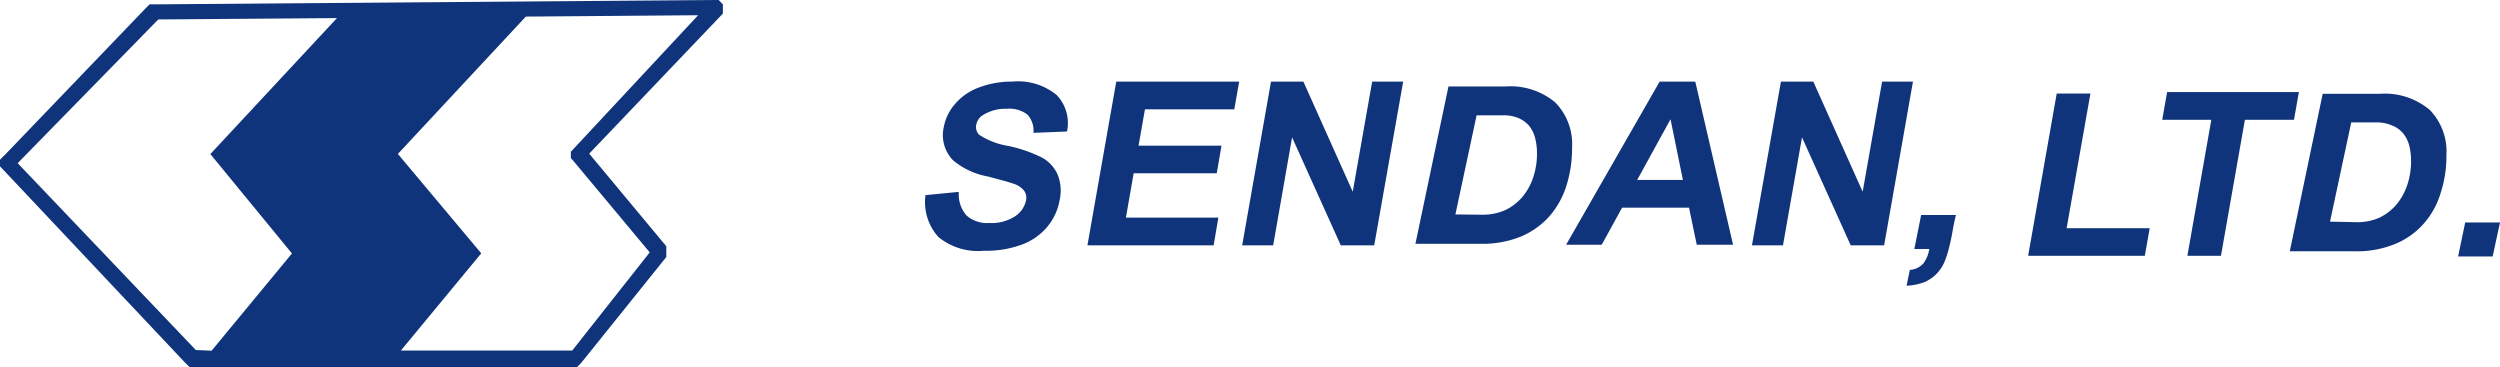 <svg id="レイヤー_1" data-name="レイヤー 1" xmlns="http://www.w3.org/2000/svg" viewBox="0 0 183.85 27.01"><defs><style>.cls-1,.cls-2{fill:#10347c;}.cls-1{fill-rule:evenodd;}</style></defs><path class="cls-1" d="M52.7,0h-.31l-41,.32H11l-.15.15-.16.16L.31,11.44l-.16.15L0,11.75v.48l.15.16,13.48,14.3h0l.16.15.15.16h28.5l.15-.16.15-.15L49,18.9v-.79L43.33,11.3,53.16,1V.32L52.85,0ZM42.13,11l-.15.16v.47l.15.16,5.65,6.77-5.7,7.22H29.48l5.91-7.15-6.13-7.31L38.67,1.22l12.67-.1ZM14.4,25.74,1.3,12,11.64,1.43l13.14-.1-9.31,10,6,7.31-5.91,7.15Z"/><polygon class="cls-1" points="79.97 18.04 82.09 6 91.13 6 90.77 8.04 84.2 8.04 83.73 10.71 89.83 10.71 89.48 12.74 83.37 12.74 82.8 16 89.6 16 89.25 18.04 79.97 18.04"/><polygon class="cls-1" points="91.35 18.04 93.47 6 95.85 6 99.48 14.1 100.91 6 103.19 6 101.06 18.04 98.6 18.04 95.02 10.1 93.63 18.04 91.35 18.04"/><polygon class="cls-1" points="128.84 18.04 130.97 6 133.35 6 136.98 14.1 138.41 6 140.68 6 138.56 18.04 136.1 18.04 132.52 10.1 131.12 18.04 128.84 18.04"/><path class="cls-1" d="M127.45,18h-2.67l-.57-2.73h-4.92L117.79,18h-2.62l6.88-12h2.62Zm-3.69-4.77-.91-4.46-2.45,4.46Z"/><path class="cls-1" d="M68.06,14.35l2.45-.24a2.37,2.37,0,0,0,.57,1.74,2.31,2.31,0,0,0,1.68.55,3.16,3.16,0,0,0,1.88-.49,1.84,1.84,0,0,0,.81-1.16.92.92,0,0,0-.13-.72,1.61,1.61,0,0,0-.79-.52c-.27-.1-.9-.27-1.87-.53a5.48,5.48,0,0,1-2.57-1.19,2.65,2.65,0,0,1-.69-2.42,3.58,3.58,0,0,1,.83-1.72A4.21,4.21,0,0,1,72,6.43,6.78,6.78,0,0,1,74.44,6a4.47,4.47,0,0,1,3.28,1,3,3,0,0,1,.75,2.67L76,9.77a1.75,1.75,0,0,0-.44-1.34A2.18,2.18,0,0,0,74.06,8a3.11,3.11,0,0,0-1.75.45,1.06,1.06,0,0,0-.52.74.79.79,0,0,0,.23.73,5.51,5.51,0,0,0,2.12.81,10.36,10.36,0,0,1,2.51.87,2.64,2.64,0,0,1,1.12,1.22,3.16,3.16,0,0,1,.15,1.92A4.16,4.16,0,0,1,77,16.7,4.42,4.42,0,0,1,75.11,18a7.5,7.5,0,0,1-2.74.44A4.59,4.59,0,0,1,69,17.42a3.83,3.83,0,0,1-.94-3.07"/><polygon class="cls-1" points="149.15 18.81 151.25 6.88 153.73 6.88 151.98 16.78 158.09 16.78 157.73 18.81 149.15 18.81"/><polygon class="cls-1" points="160.86 18.81 162.62 8.81 159.01 8.81 159.37 6.77 169.06 6.77 168.7 8.81 165.09 8.81 163.33 18.81 160.86 18.81"/><path class="cls-2" d="M110.7,6.36a5.12,5.12,0,0,1,3.67,1.17,4.38,4.38,0,0,1,1.24,3.33,9.09,9.09,0,0,1-.42,2.81,6.28,6.28,0,0,1-1.26,2.25,5.91,5.91,0,0,1-2.09,1.48,7.53,7.53,0,0,1-2.92.53h-4.83l2.43-11.57ZM109,15.79a4.1,4.1,0,0,0,1.72-.35,3.83,3.83,0,0,0,1.27-1,4.33,4.33,0,0,0,.77-1.42,5.47,5.47,0,0,0,.27-1.74,4.45,4.45,0,0,0-.14-1.14,2.4,2.4,0,0,0-.44-.89,2.2,2.2,0,0,0-.79-.57,2.87,2.87,0,0,0-1.16-.2h-1.91l-1.56,7.29Z"/><path class="cls-2" d="M175,6.9a5.12,5.12,0,0,1,3.68,1.18,4.38,4.38,0,0,1,1.23,3.33,8.7,8.7,0,0,1-.43,2.8,6,6,0,0,1-1.25,2.25,5.67,5.67,0,0,1-2.09,1.48,7.35,7.35,0,0,1-2.92.54h-4.83L170.81,6.9Zm-1.68,9.44A4,4,0,0,0,175,16a3.81,3.81,0,0,0,1.27-1,4.38,4.38,0,0,0,.77-1.43,5.45,5.45,0,0,0,.27-1.73,4.53,4.53,0,0,0-.14-1.15,2.35,2.35,0,0,0-.44-.88,2,2,0,0,0-.79-.57A2.86,2.86,0,0,0,174.82,9h-1.91l-1.56,7.3Z"/><path class="cls-2" d="M143.84,15.81c-.1.4-.18.79-.25,1.2s-.15.79-.25,1.17a6.7,6.7,0,0,1-.34,1.07,2.85,2.85,0,0,1-.57.87,2.78,2.78,0,0,1-.89.62,4.06,4.06,0,0,1-1.33.27l.24-1.16a1.5,1.5,0,0,0,1-.48,2.42,2.42,0,0,0,.43-1.06h-1.1l.5-2.5Z"/><polygon class="cls-2" points="183.85 16.36 183.31 18.86 180.77 18.86 181.29 16.36 183.85 16.36"/></svg>